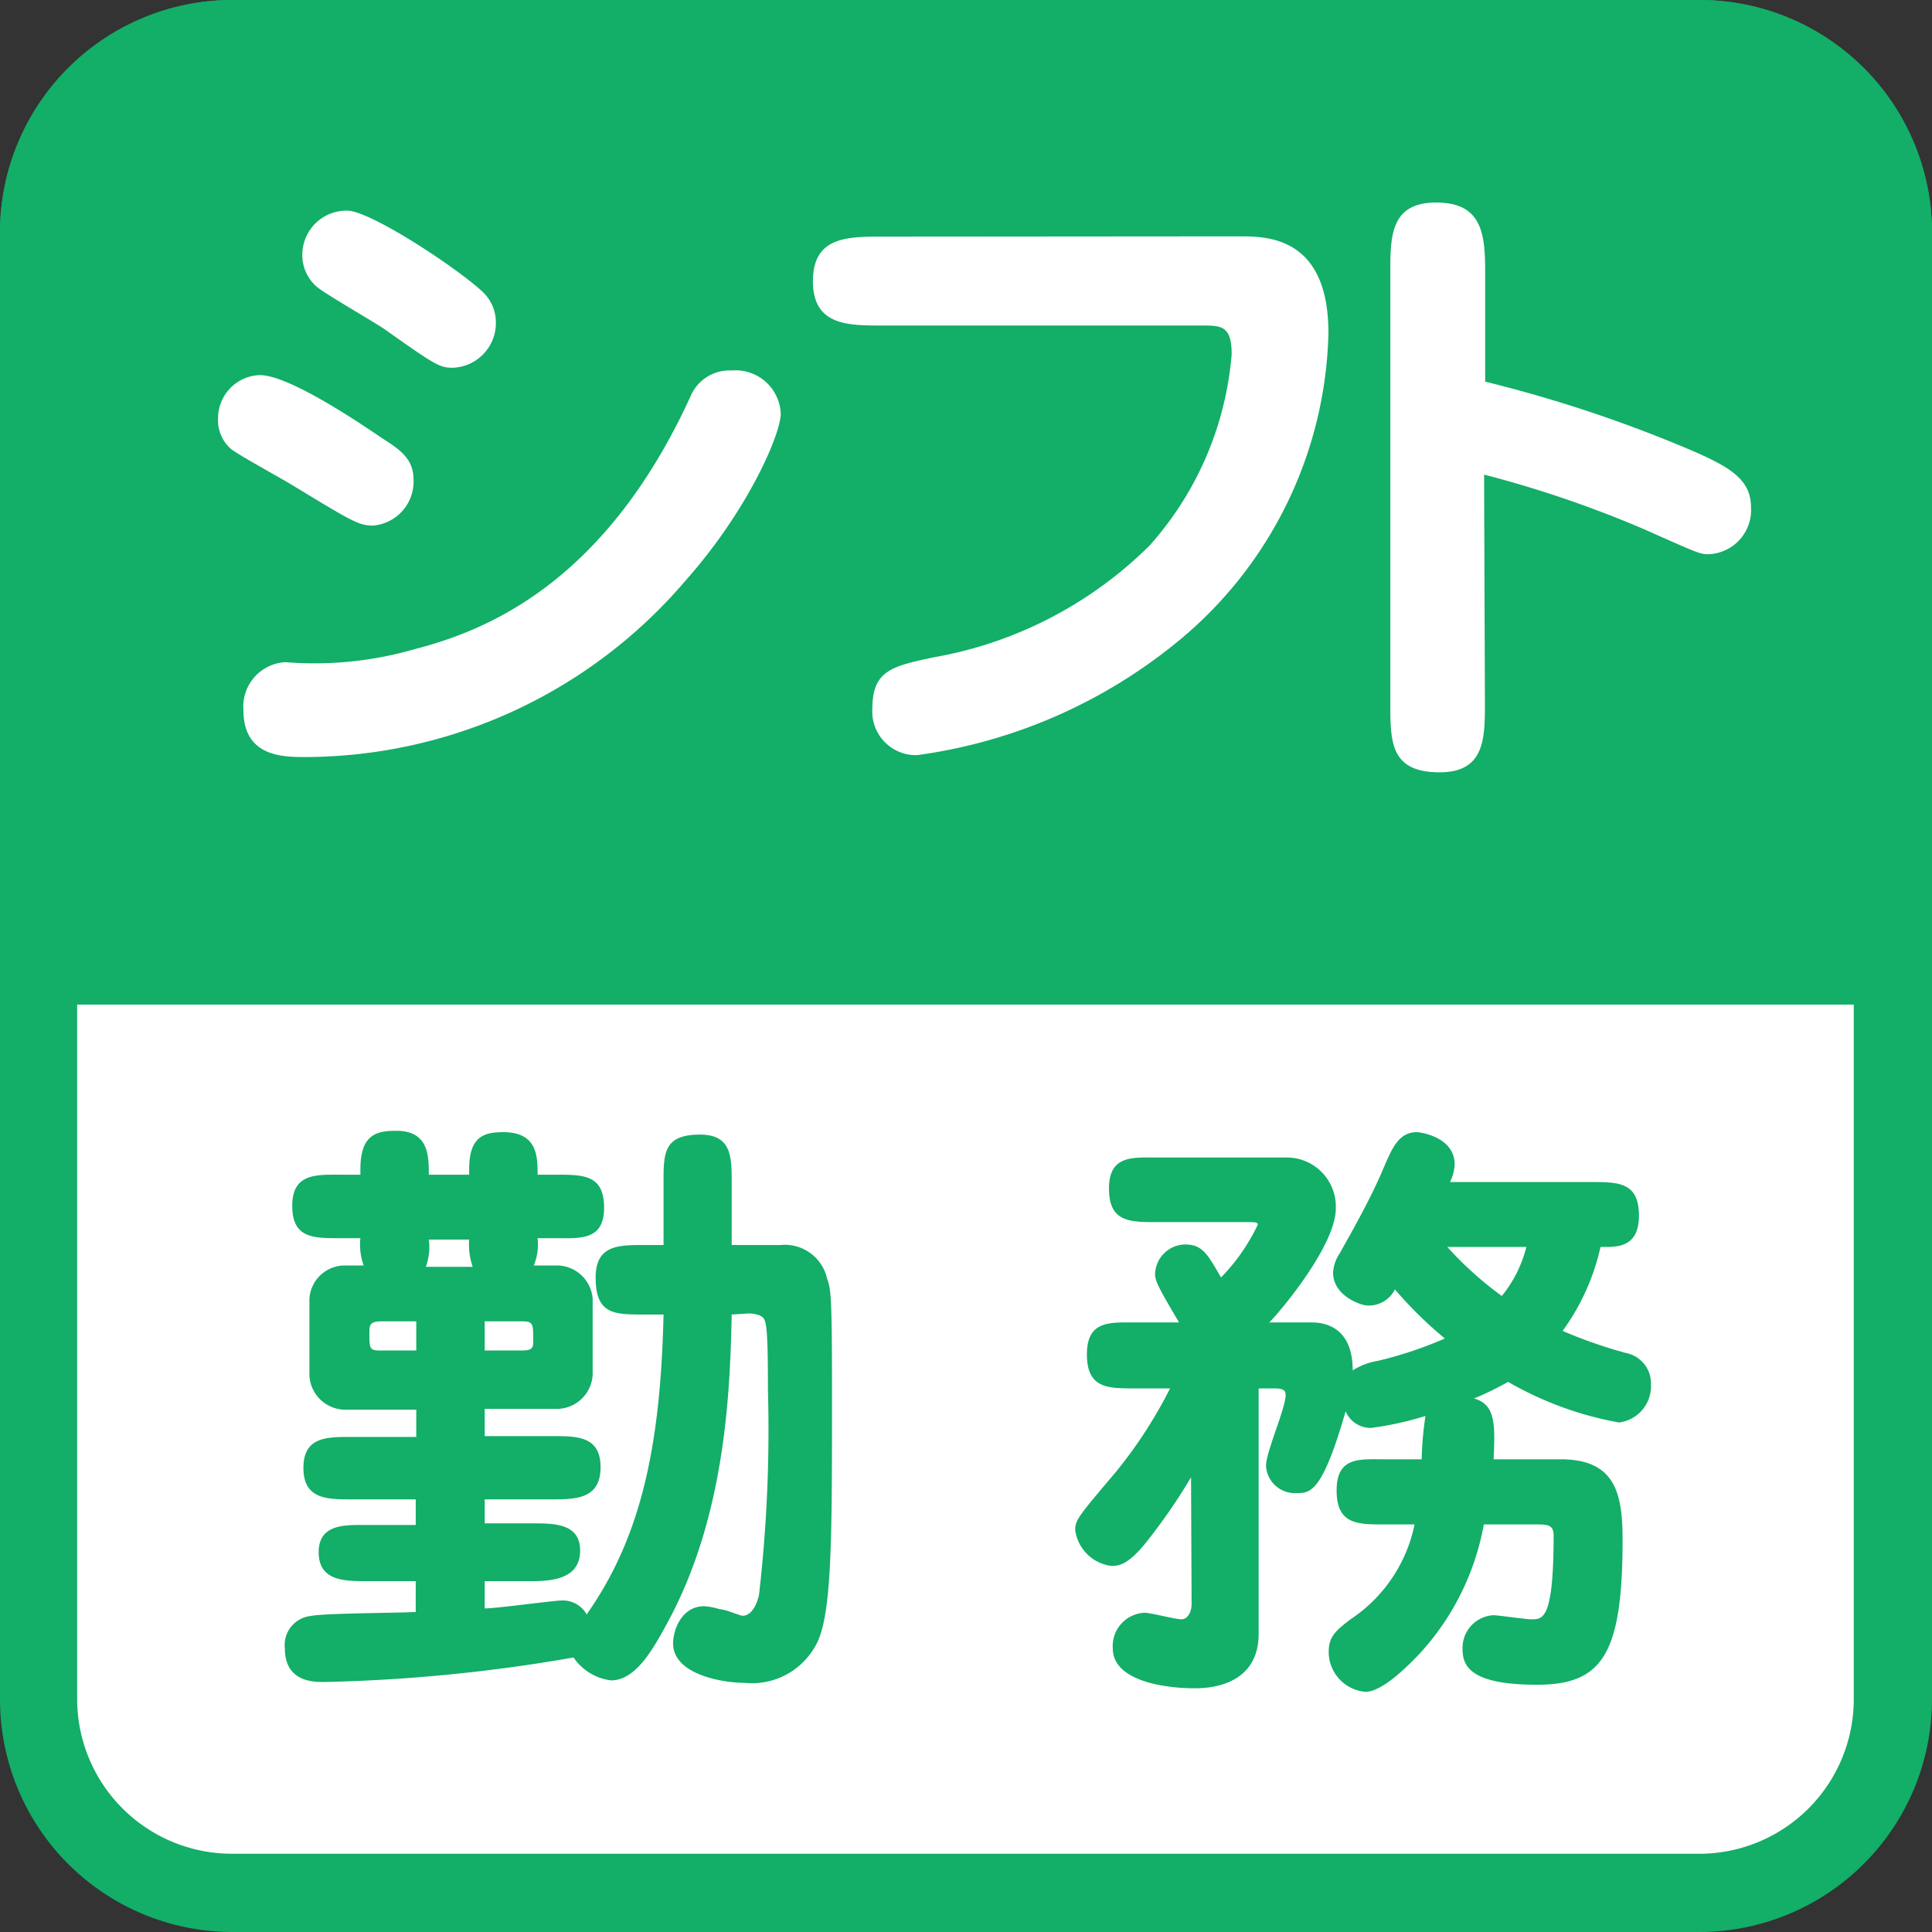 <svg xmlns="http://www.w3.org/2000/svg" viewBox="0 0 70.87 70.87"><rect x="0" y="0" width="70.87" height="70.87" fill="#333333" stroke="none"/><defs><style>.cls-1{fill:#fff;}.cls-2{fill:#13ae67;}</style></defs><title>job02_point_14</title><g id="レイヤー_2" data-name="レイヤー 2"><g id="レイヤー_1-2" data-name="レイヤー 1"><rect class="cls-1" x="1.42" y="1.42" width="68.03" height="68.03" rx="7.09" ry="7.09"/><path class="cls-2" d="M62.36,2.83A5.68,5.68,0,0,1,68,8.5V62.36A5.67,5.67,0,0,1,62.36,68H8.5a5.68,5.68,0,0,1-5.67-5.67V8.5A5.68,5.68,0,0,1,8.5,2.83H62.36m0-2.83H8.5A8.53,8.53,0,0,0,0,8.5V62.36a8.53,8.53,0,0,0,8.5,8.51H62.36a8.54,8.54,0,0,0,8.51-8.51V8.5A8.53,8.53,0,0,0,62.36,0Z"/><path class="cls-2" d="M26.84,48.22c-.06,3-.26,7.53-2.42,11.42-.46.84-1.1,2-2,2a1.94,1.94,0,0,1-1.38-.84,60.31,60.31,0,0,1-9.16.9c-.37,0-1.43,0-1.43-1.23a1.07,1.07,0,0,1,.93-1.19c.53-.11,3.26-.11,3.87-.15V58h-1.8c-.8,0-1.76,0-1.76-1.06s1-1,1.76-1h1.8V55H12.89c-.88,0-1.76,0-1.76-1.15s.86-1.14,1.76-1.14h2.38v-1H12.63a1.32,1.32,0,0,1-1.28-1.26V47.65a1.3,1.3,0,0,1,1.28-1.23h.71a2.26,2.26,0,0,1-.12-1h-.74c-1,0-1.76,0-1.76-1.19s.88-1.14,1.76-1.14h.74v-.2c0-1.3.62-1.41,1.32-1.41,1.19,0,1.19.93,1.19,1.61h1.48v-.2c0-1.19.53-1.36,1.25-1.36,1.26,0,1.26.9,1.26,1.56h.68c1,0,1.76,0,1.76,1.21s-.88,1.12-1.76,1.12h-.68a2,2,0,0,1-.14,1h.86a1.32,1.32,0,0,1,1.3,1.23v2.77a1.32,1.32,0,0,1-1.28,1.26H17.78v1h2.49c.9,0,1.76,0,1.76,1.14S21.17,55,20.27,55H17.78v.88h1.74c.81,0,1.76,0,1.76,1S20.33,58,19.52,58H17.78v1c.44,0,2.53-.29,2.82-.29a1,1,0,0,1,.92.51c2-2.84,2.71-6.18,2.82-11h-.71c-1.1,0-1.78,0-1.78-1.36,0-1.19.84-1.19,1.78-1.19h.71V43.38c0-1.08,0-1.76,1.34-1.76,1.16,0,1.16.82,1.16,1.76v2.29h1.79a1.59,1.59,0,0,1,1.71,1.23c.14.42.18.57.18,4.29,0,5.48,0,8.23-.64,9.24a2.66,2.66,0,0,1-2.57,1.3c-.8,0-2.62-.3-2.62-1.45,0-.48.31-1.36,1.14-1.36a2.39,2.39,0,0,1,.57.11c.2,0,.75.24.84.24.35,0,.53-.46.6-.75A52.71,52.71,0,0,0,28.17,51c0-2.13-.05-2.49-.16-2.64s-.42-.18-.55-.18ZM15.27,49.54V48.47H14c-.42,0-.45.13-.45.39,0,.64,0,.68.45.68Zm.46-4.07a2.09,2.09,0,0,1-.11,1h1.72a2.48,2.48,0,0,1-.13-1Zm2.05,3v1.07h1.36c.42,0,.42-.13.42-.37,0-.62,0-.7-.42-.7Z"/><path class="cls-2" d="M43.69,54.19A21,21,0,0,1,42,56.63c-.66.81-1,.81-1.24.81a1.53,1.53,0,0,1-1.32-1.32c0-.37.16-.55,1.48-2.11a16.78,16.78,0,0,0,2-3.08H41.63c-1,0-1.76,0-1.76-1.25s.85-1.17,1.76-1.17h1.62c-.66-1.12-.88-1.5-.88-1.76a1.12,1.12,0,0,1,1.1-1.1c.64,0,.82.35,1.32,1.21a7.15,7.15,0,0,0,1.35-1.94c0-.09-.14-.09-.33-.09H42.44c-1,0-1.76,0-1.76-1.23s.86-1.14,1.76-1.14h4.71A1.8,1.8,0,0,1,49,44.33c0,1.34-2,3.74-2.44,4.18h1.56c.59,0,1.5.26,1.5,1.76a2.42,2.42,0,0,1,.92-.35A14.72,14.72,0,0,0,53,49.1a15.16,15.16,0,0,1-1.83-1.8,1.08,1.08,0,0,1-1,.59c-.24,0-1.27-.35-1.27-1.21a1.43,1.43,0,0,1,.24-.7c.37-.66,1.14-2,1.61-3.13.33-.77.57-1.32,1.23-1.32.09,0,1.38.16,1.38,1.19a1.65,1.65,0,0,1-.17.64h5.17c1,0,1.76,0,1.76,1.23s-.88,1.15-1.41,1.15a8.27,8.27,0,0,1-1.39,3.08,17.59,17.59,0,0,0,2.32.81,1.13,1.13,0,0,1,.92,1.15,1.34,1.34,0,0,1-1.17,1.4,12.57,12.57,0,0,1-4.07-1.49,11.38,11.38,0,0,1-1.25.61c.81.22.77,1,.72,2.23h2.45c2,0,2.28,1.23,2.28,2.94,0,4.21-.74,5.33-3.14,5.33s-2.73-.66-2.73-1.3a1.2,1.2,0,0,1,1.12-1.25c.2,0,1.19.15,1.41.15.42,0,.81,0,.81-3.08,0-.4-.24-.4-.66-.4H54.43A9.48,9.48,0,0,1,52,60.74c-.22.22-1.25,1.32-1.91,1.32a1.47,1.47,0,0,1-1.35-1.47c0-.55.25-.77.8-1.19a5.5,5.5,0,0,0,2.35-3.48h-1.1c-1,0-1.76,0-1.76-1.25s.86-1.14,1.76-1.14h1.36a12.07,12.07,0,0,1,.14-1.59,11.83,11.83,0,0,1-2,.44,1,1,0,0,1-.93-.61c-.86,3-1.3,3-1.8,3a1.06,1.06,0,0,1-1.12-1c0-.51.72-2.11.72-2.6,0-.17-.09-.24-.42-.24h-.57v9c0,2-2,2-2.35,2-1.1,0-3-.27-3-1.46A1.22,1.22,0,0,1,42,59.16c.2,0,1.12.24,1.34.24s.37-.26.37-.57Zm9.4-8.45a12.83,12.83,0,0,0,2,1.8,4.63,4.63,0,0,0,.9-1.8Z"/><path class="cls-2" d="M70.87,36.85V8.5A8.53,8.53,0,0,0,62.36,0H8.5A8.53,8.53,0,0,0,0,8.5V36.85Z"/><path class="cls-1" d="M13.68,19.28c-.53,0-.79-.17-3-1.51-.36-.22-1.89-1.06-2.18-1.28A1.39,1.39,0,0,1,8,15.32a1.58,1.58,0,0,1,1.53-1.56c1,0,3.31,1.51,4.51,2.33.63.4,1.13.74,1.13,1.51A1.62,1.62,0,0,1,13.68,19.28ZM8.93,26.05a1.63,1.63,0,0,1,1.54-1.76,13.23,13.23,0,0,0,4.75-.48c2.59-.67,7-2.4,10.15-9.36a1.55,1.55,0,0,1,1.47-.86,1.66,1.66,0,0,1,1.8,1.58c0,.75-1.2,3.56-3.53,6.17a18.38,18.38,0,0,1-13.9,6.43C10.39,27.77,8.93,27.77,8.93,26.05Zm8.83-15.29a1.54,1.54,0,0,1,.43,1.1,1.64,1.64,0,0,1-1.6,1.63c-.48,0-.68-.14-2.52-1.44-.39-.26-2.14-1.27-2.45-1.53a1.53,1.53,0,0,1-.53-1.18,1.62,1.62,0,0,1,1.73-1.61C13.85,7.88,17,10,17.76,10.76Z"/><path class="cls-1" d="M45.47,8.67c1,0,3.26,0,3.26,3.55A15.08,15.08,0,0,1,43.12,23.6a19.13,19.13,0,0,1-9.48,4.1A1.6,1.6,0,0,1,32,26c0-1.41.72-1.56,2.26-1.89A14.87,14.87,0,0,0,42.18,20a12,12,0,0,0,3-7c0-1.06-.38-1.06-1.12-1.06H32.36c-1.27,0-2.54,0-2.54-1.63s1.27-1.63,2.54-1.63Z"/><path class="cls-1" d="M54.47,25.78c0,1.3,0,2.55-1.66,2.55C51,28.33,51,27.22,51,25.78V10c0-1.32,0-2.57,1.68-2.57s1.8,1.13,1.8,2.57v4a49.37,49.37,0,0,1,7.75,2.6c1.23.55,2,1,2,2a1.62,1.62,0,0,1-1.58,1.73c-.29,0-.39-.05-2.35-.92a40.73,40.73,0,0,0-5.86-2Z"/></g></g></svg>